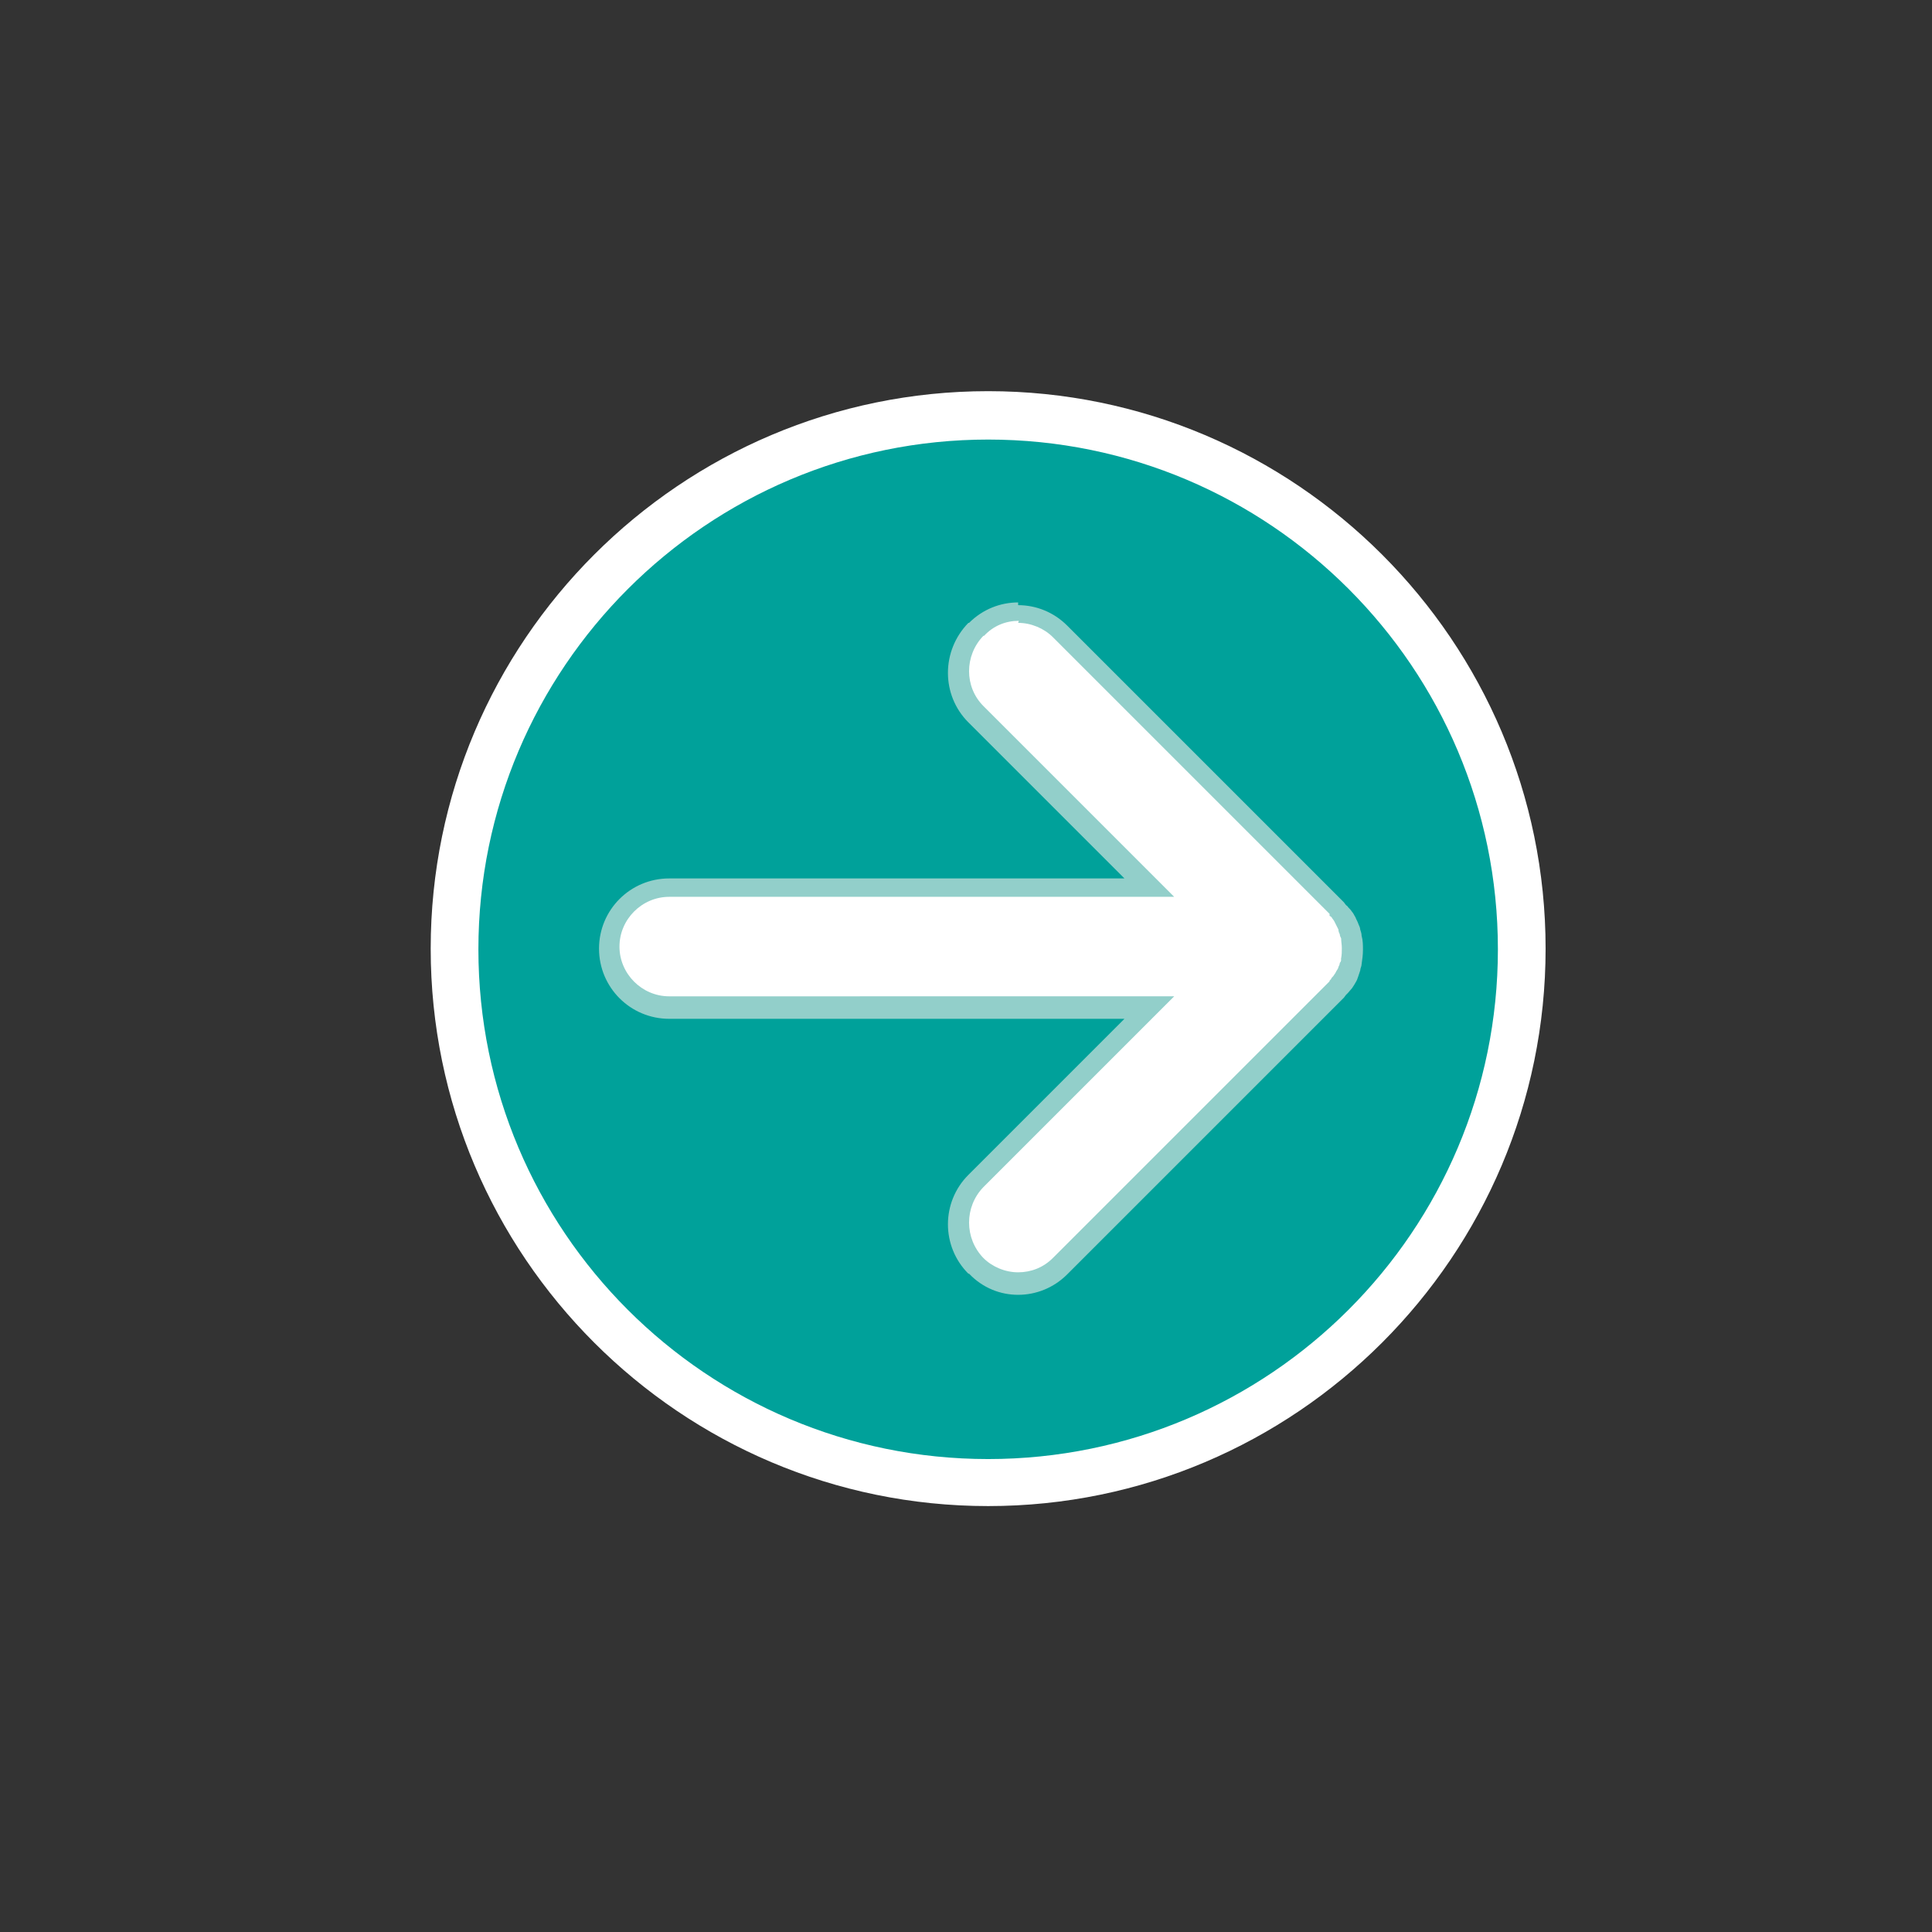<?xml version="1.0" encoding="UTF-8"?>
<svg data-bbox="63.2 57.4 163.6 163.6" viewBox="0 0 283.5 283.5" xmlns="http://www.w3.org/2000/svg" data-type="color">
    <rect x="0" y="0" width="283.5" height="283.5" fill="#333333" stroke="none"/>
    <g>
        <path fill="#00a19a" d="M223.3 139.2c0 43.244-35.056 78.3-78.3 78.3s-78.3-35.056-78.3-78.3 35.056-78.3 78.3-78.3 78.3 35.056 78.3 78.3" data-color="1"/>
        <path d="M145 221c-45.1 0-81.8-36.7-81.8-81.8S99.9 57.4 145 57.4s81.8 36.7 81.8 81.8S190.1 221 145 221m0-156.5c-41.2 0-74.8 33.5-74.8 74.8s33.5 74.8 74.8 74.8 74.8-33.5 74.8-74.8-33.5-74.8-74.8-74.8" fill="#ffffff" data-color="2"/>
        <path d="M149.4 188.6c-2.3 0-4.5-.9-6.2-2.6h-.1c-1.7-1.8-2.6-4-2.6-6.3s.9-4.5 2.6-6.2l25.5-25.5H98.2c-4.9 0-8.8-4-8.8-8.8s4-8.8 8.8-8.8h70.4l-25.5-25.5c-1.7-1.7-2.6-3.9-2.6-6.2s.9-4.5 2.6-6.2h.1c1.7-1.8 3.9-2.7 6.2-2.7s4.5.9 6.2 2.6l40.6 40.6.2.2.4.4c.2.2.3.4.5.6.2.3.3.5.5.8.1.2.3.5.4.8 0 .3.2.5.3.8 0 .3.2.6.2.8.1.6.2 1.2.2 1.8s0 1.2-.2 1.8c0 .3-.1.6-.2.8 0 .3-.2.6-.3.8-.1.3-.2.5-.4.8-.1.2-.3.5-.4.7-.2.3-.3.5-.5.7l-.4.4-.2.2-40.6 40.6c-1.7 1.7-3.9 2.6-6.2 2.6Z" fill="#ffffff" data-color="2"/>
        <path d="M149.4 91.4c1.9 0 3.8.8 5.1 2.1l40.6 40.6v.3c.1 0 .3.2.3.2.1.2.3.4.4.6l.3.6.3.6c0 .3.1.5.2.7 0 .2.1.4.2.6 0 .5.1.9.1 1.4s0 1-.1 1.5 0 .1 0 .1c0 .2 0 .4-.2.6 0 .2-.1.4-.2.6 0 .2-.2.4-.3.6s-.2.4-.3.5c-.1.2-.3.4-.4.5l-.1.2-.2.2v.1l-40.6 40.6c-1.4 1.4-3.2 2.1-5.1 2.1s-3.8-.8-5.1-2.1c-2.8-2.9-2.8-7.5 0-10.4l22.9-22.9 5.1-5.1H98.2c-4 0-7.3-3.3-7.3-7.3s3.3-7.3 7.3-7.3h74.1l-5.1-5.1-22.9-22.9c-2.8-2.8-2.8-7.4 0-10.3h.1c1.4-1.5 3.2-2.2 5.1-2.2m-.1-2.7c-2.6 0-5.2 1-7.2 3h-.1c-4 4.1-4 10.6 0 14.6l22.9 22.9H98.2c-5.7 0-10.3 4.6-10.3 10.3s4.6 10.3 10.3 10.3H165l-22.9 22.9c-4 4-4 10.5 0 14.5h.1c2 2.1 4.6 3.1 7.2 3.1s5.2-1 7.2-3l40.6-40.6c.1-.1.2-.3.3-.4l.3-.3c.2-.2.4-.5.6-.7.2-.3.4-.6.5-.8.2-.3.3-.6.4-.9l.3-.9c0-.3.2-.6.2-.9.1-.7.2-1.4.2-2.1s0-1.4-.2-2.1c0-.3-.1-.6-.2-.9 0-.3-.2-.6-.3-.9s-.3-.6-.4-.9c-.2-.3-.3-.6-.5-.8-.2-.3-.4-.5-.6-.7 0-.1-.2-.2-.3-.3s-.2-.3-.3-.4l-40.6-40.6c-2-2-4.6-3-7.2-3Z" fill="#92cfca" data-color="3"/>
    </g>
</svg>
